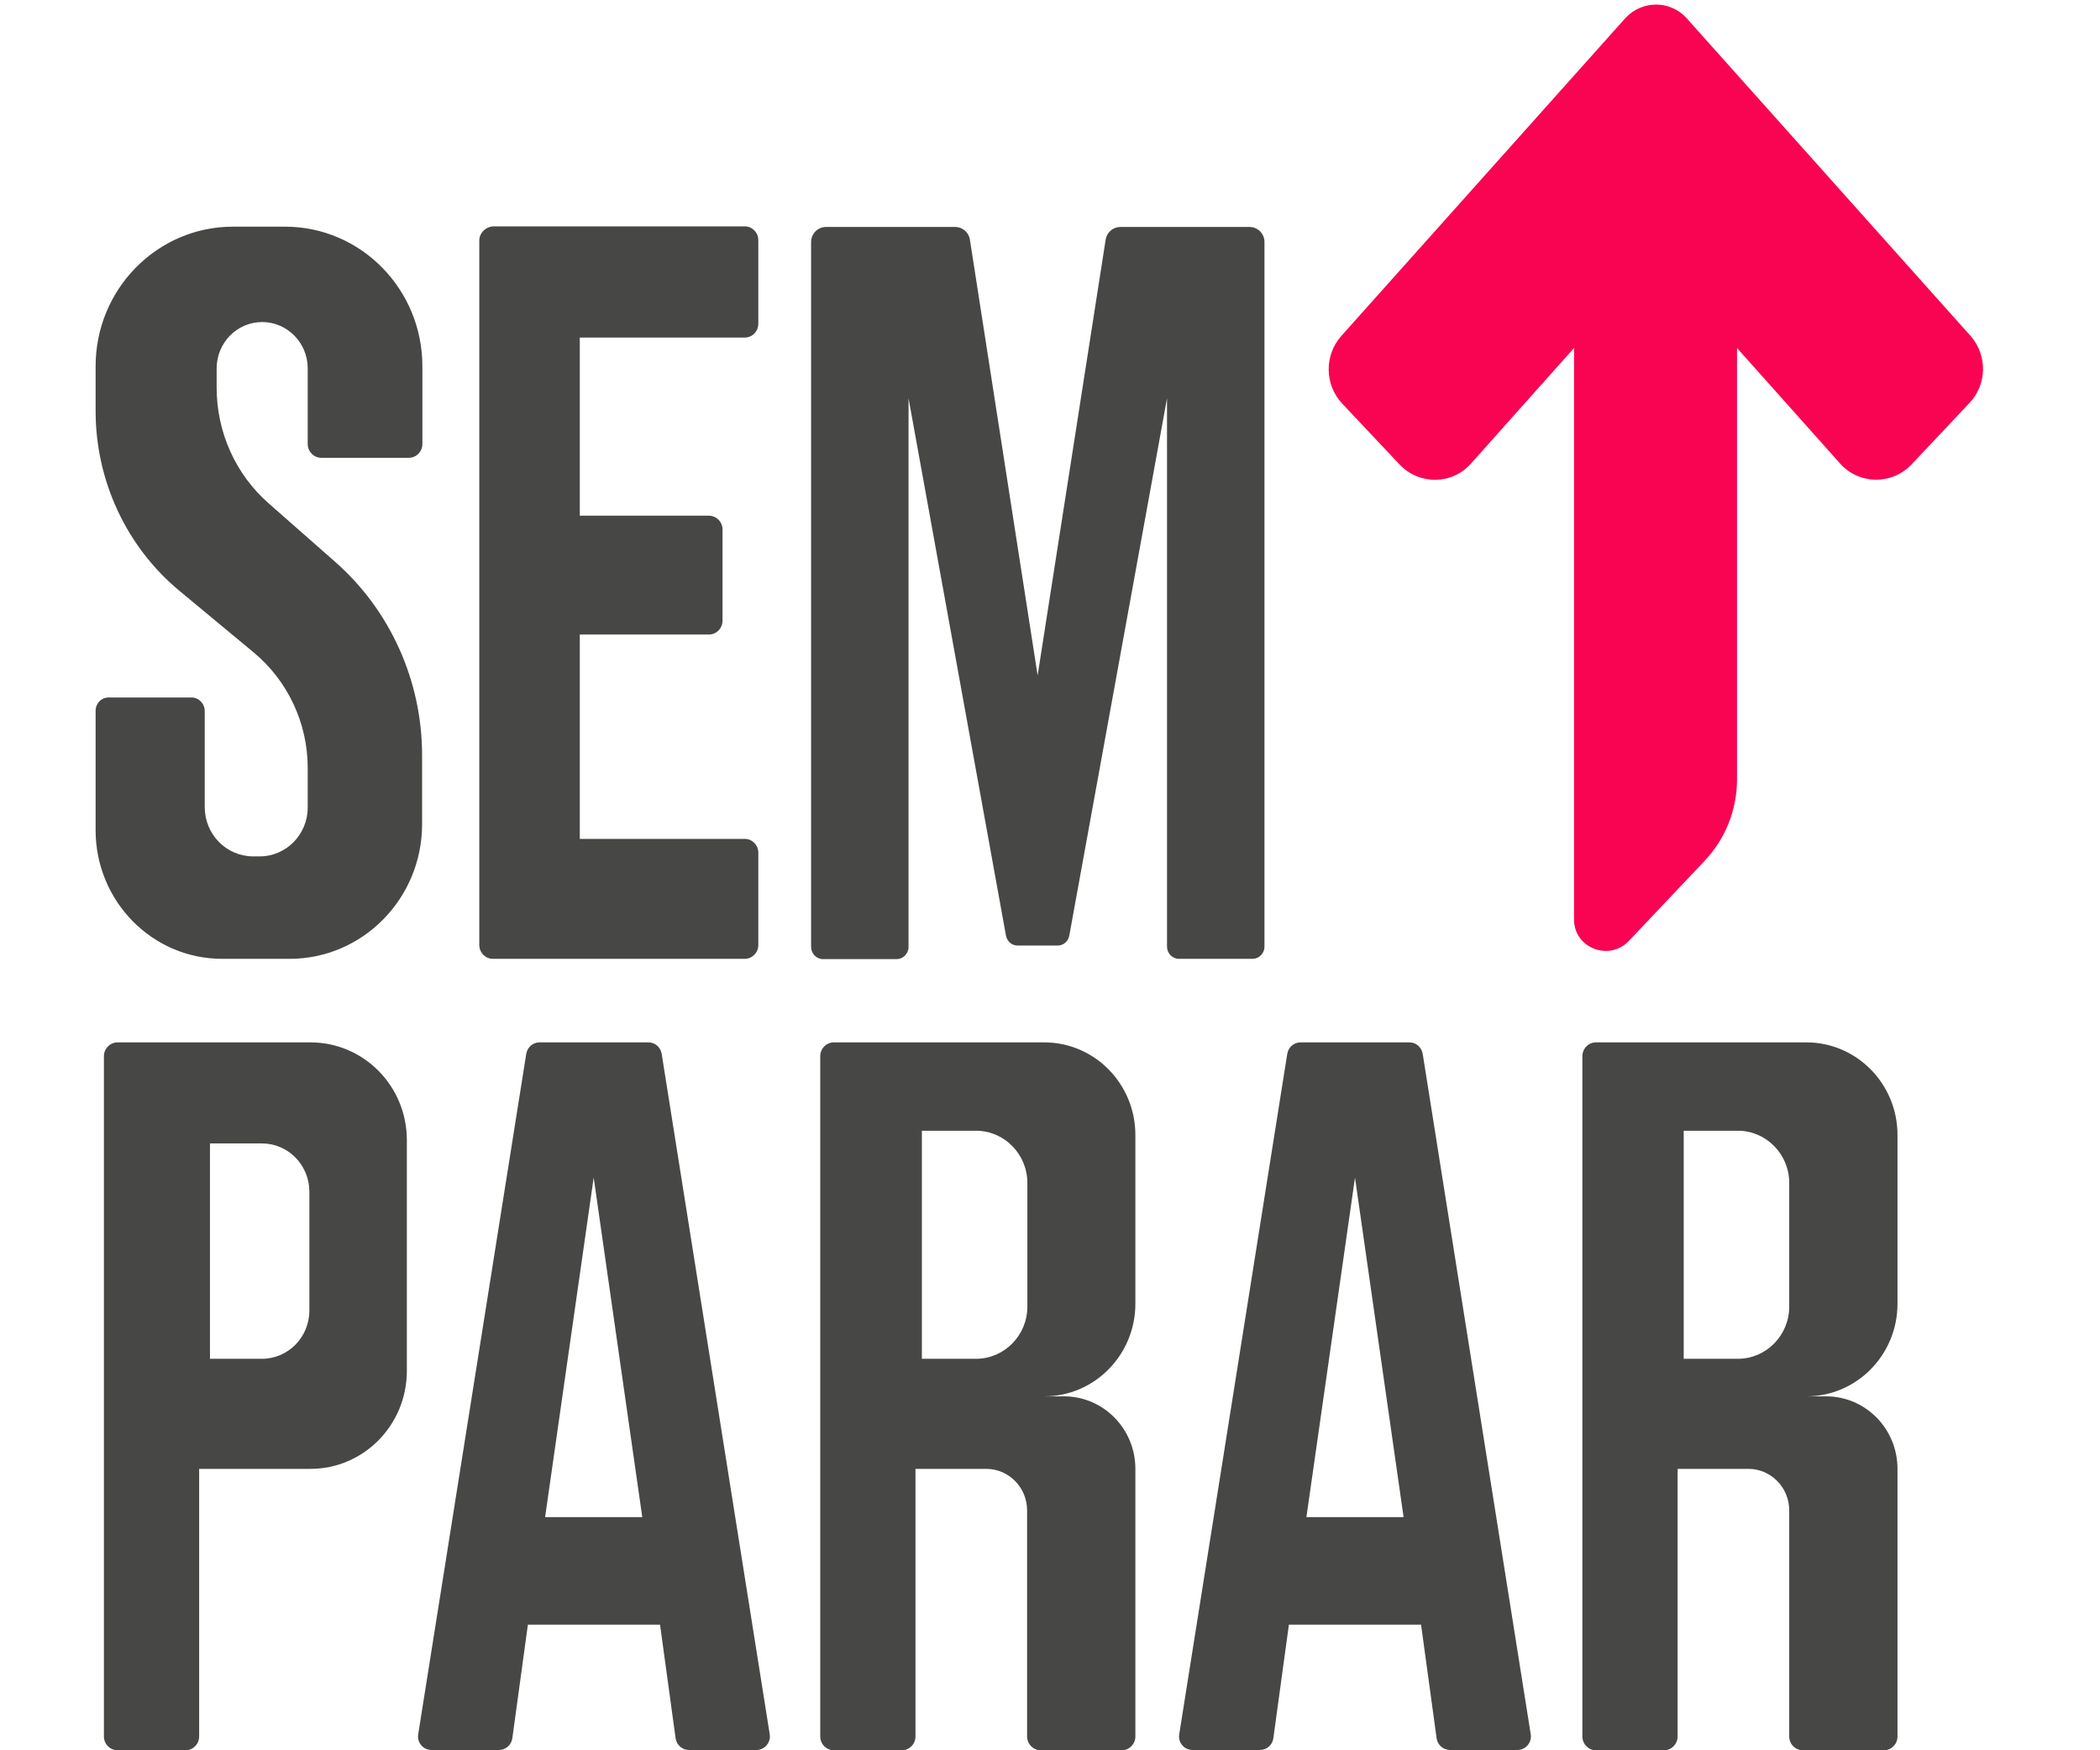 <svg width="72" height="60" viewBox="0 0 72 60" fill="none" xmlns="http://www.w3.org/2000/svg">
<g clip-path="url(#clip0_2673_3441)">
<path d="M10.645 35.733H4.03C3.773 35.733 3.563 35.946 3.563 36.207V59.526C3.563 59.787 3.773 60 4.03 60H6.362C6.619 60 6.828 59.787 6.828 59.526V50.353H10.645C12.464 50.353 13.949 48.854 13.949 46.996V39.081C13.949 37.233 12.473 35.733 10.645 35.733ZM10.607 44.925C10.607 45.844 9.874 46.58 8.98 46.58H7.199V39.197H8.98C9.884 39.197 10.607 39.942 10.607 40.852V44.925ZM22.687 36.13C22.649 35.898 22.459 35.733 22.23 35.733H18.499C18.27 35.733 18.08 35.898 18.042 36.13L14.339 59.449C14.291 59.739 14.51 59.99 14.796 59.99H17.109C17.337 59.99 17.537 59.816 17.566 59.584L18.099 55.694H22.63L23.163 59.584C23.192 59.816 23.392 59.99 23.62 59.99H25.933C26.219 59.99 26.438 59.729 26.39 59.449L22.687 36.13ZM20.365 52.008H18.689L20.355 40.368L22.021 52.008H20.365ZM48.779 36.13C48.741 35.898 48.551 35.733 48.322 35.733H44.591C44.362 35.733 44.172 35.898 44.134 36.13L40.431 59.449C40.383 59.739 40.602 59.99 40.888 59.99H43.201C43.43 59.99 43.63 59.816 43.658 59.584L44.191 55.694H48.722L49.255 59.584C49.284 59.816 49.484 59.99 49.712 59.99H52.025C52.311 59.99 52.53 59.729 52.482 59.449L48.779 36.13ZM46.457 52.008H44.791L46.457 40.368L48.123 52.008H46.457ZM38.927 44.693V38.907C38.927 37.156 37.528 35.733 35.805 35.733H28.589C28.332 35.733 28.123 35.946 28.123 36.207V59.526C28.123 59.787 28.332 60 28.589 60H30.921C31.178 60 31.388 59.787 31.388 59.526V50.353H33.815C34.586 50.353 35.215 50.992 35.215 51.776V59.526C35.215 59.787 35.424 60 35.681 60H38.461C38.718 60 38.927 59.787 38.927 59.526V50.353C38.927 48.979 37.832 47.867 36.481 47.867H35.805C37.528 47.867 38.927 46.444 38.927 44.693ZM35.224 44.79C35.224 45.777 34.434 46.58 33.463 46.58H31.607V38.762H33.463C34.434 38.762 35.224 39.565 35.224 40.552V44.79ZM65.057 44.693V38.907C65.057 37.156 63.658 35.733 61.935 35.733H54.719C54.462 35.733 54.253 35.946 54.253 36.207V59.526C54.253 59.787 54.462 60 54.719 60H57.052C57.309 60 57.518 59.787 57.518 59.526V50.353H59.945C60.717 50.353 61.345 50.992 61.345 51.776V59.526C61.345 59.787 61.554 60 61.811 60H64.591C64.848 60 65.057 59.787 65.057 59.526V50.353C65.057 48.979 63.962 47.867 62.611 47.867H61.935C63.658 47.867 65.057 46.444 65.057 44.693ZM61.345 44.79C61.345 45.777 60.555 46.58 59.584 46.58H57.727V38.762H59.584C60.555 38.762 61.345 39.565 61.345 40.552V44.79ZM3.278 24.364V28.457C3.278 30.895 5.22 32.869 7.618 32.869H9.932C12.435 32.869 14.472 30.799 14.472 28.254V25.893C14.472 23.338 13.377 20.91 11.474 19.245L9.208 17.252C8.649 16.761 8.201 16.154 7.894 15.471C7.587 14.788 7.428 14.046 7.428 13.295V12.627C7.428 11.756 8.123 11.04 8.989 11.04C9.846 11.04 10.55 11.747 10.55 12.627V15.22C10.55 15.482 10.76 15.694 11.017 15.694H14.015C14.272 15.694 14.482 15.482 14.482 15.22V12.559C14.482 9.918 12.378 7.77 9.77 7.77H7.99C5.391 7.77 3.278 9.908 3.278 12.559V14.088C3.278 16.478 4.334 18.752 6.162 20.262L8.704 22.371C9.865 23.338 10.55 24.79 10.55 26.319V27.683C10.55 28.602 9.817 29.357 8.903 29.357H8.684C7.761 29.357 7.019 28.602 7.019 27.663V24.374C7.019 24.113 6.809 23.909 6.562 23.909H3.744C3.477 23.9 3.278 24.113 3.278 24.364ZM16.433 8.244V32.395C16.433 32.656 16.642 32.869 16.9 32.869H25.534C25.791 32.869 26 32.656 26 32.395V29.231C26 28.97 25.791 28.757 25.534 28.757H19.879V21.752H24.305C24.562 21.752 24.772 21.539 24.772 21.277V18.152C24.772 17.891 24.562 17.678 24.305 17.678H19.879V11.572H25.534C25.791 11.572 26 11.36 26 11.098V8.234C26 7.973 25.791 7.76 25.534 7.76H16.9C16.642 7.78 16.433 7.992 16.433 8.244ZM42.839 7.78H38.413C38.166 7.78 37.947 7.963 37.908 8.215L35.576 23.154L33.254 8.215C33.215 7.963 32.996 7.78 32.749 7.78H28.323C28.037 7.78 27.809 8.012 27.809 8.302V32.463C27.809 32.685 27.989 32.879 28.218 32.879H30.741C30.959 32.879 31.15 32.695 31.15 32.463V13.653L34.491 32.076C34.529 32.269 34.691 32.414 34.891 32.414H36.262C36.462 32.414 36.623 32.269 36.661 32.076L40.012 13.653V32.453C40.012 32.676 40.193 32.869 40.422 32.869H42.944C43.163 32.869 43.353 32.685 43.353 32.453V8.292C43.353 8.012 43.125 7.78 42.839 7.78Z" fill="#474746"/>
<path d="M67.561 11.514L57.832 0.629C57.271 -6.10854e-06 56.29 -6.10854e-06 55.719 0.629L45.99 11.514C45.4 12.172 45.41 13.188 46.019 13.836L47.989 15.927C48.665 16.633 49.788 16.623 50.436 15.888L53.967 11.93V31.543C53.986 32.52 55.195 32.956 55.852 32.25L58.451 29.502C59.155 28.757 59.555 27.76 59.555 26.715V11.93L63.087 15.888C63.734 16.613 64.857 16.633 65.533 15.927L67.504 13.836C68.132 13.198 68.151 12.182 67.561 11.514Z" fill="#F90353"/>
</g>
<defs>
<clipPath id="clip0_2673_3441">
<rect width="71.429" height="60" fill="white"/>
</clipPath>
</defs>
</svg>
